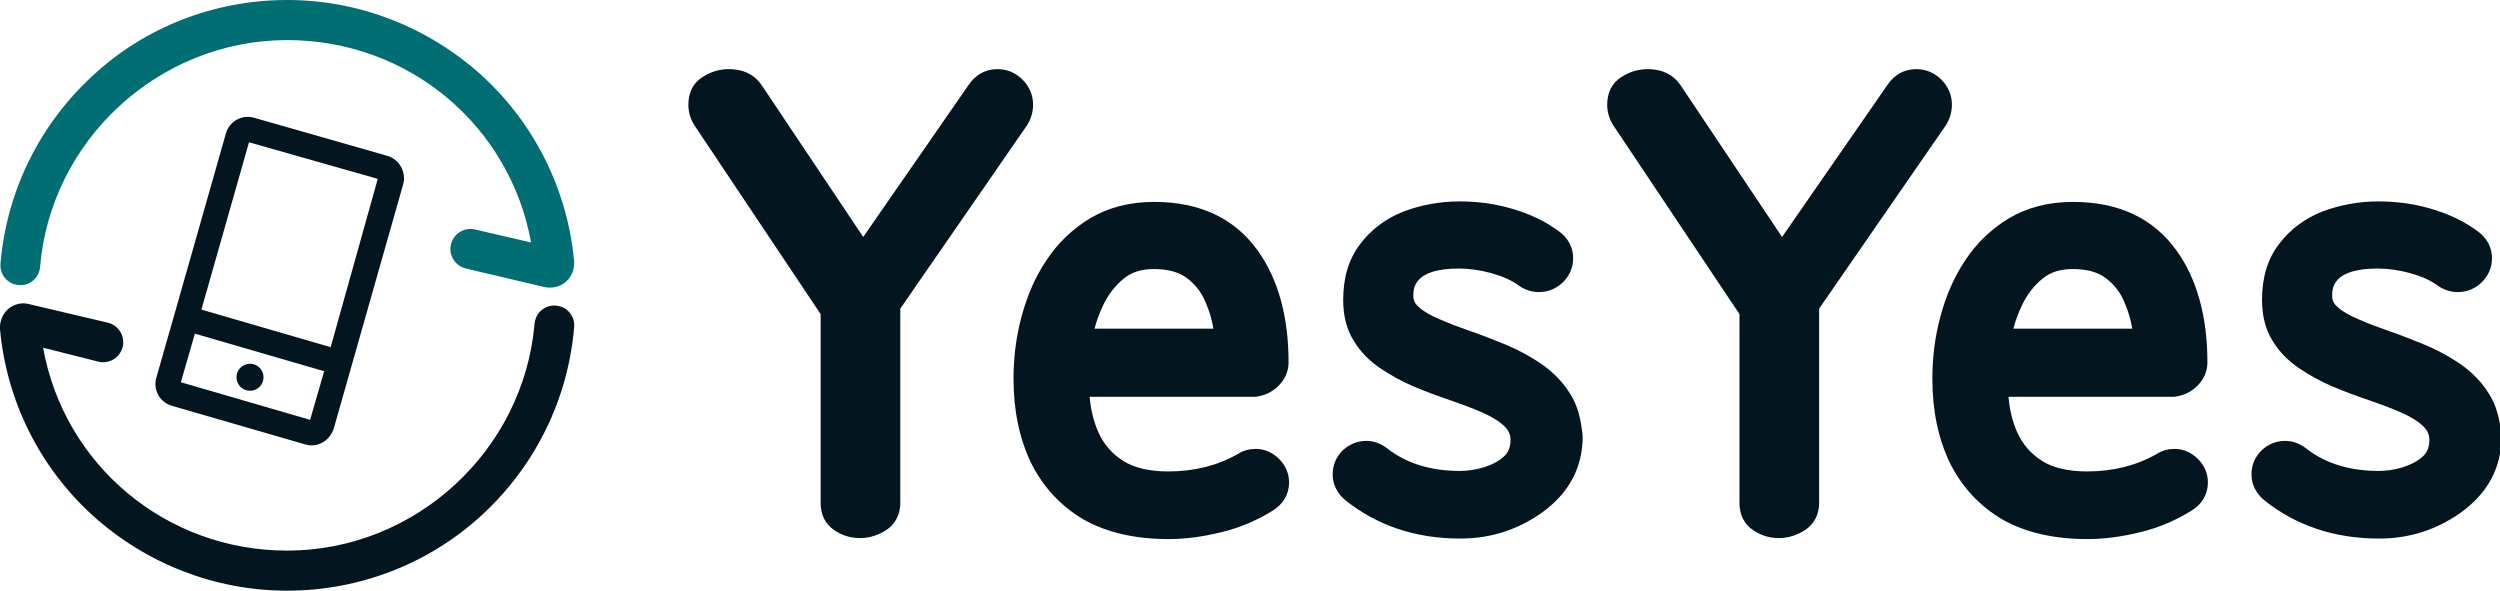 <?xml version="1.0" encoding="utf-8"?>
<!-- Generator: Adobe Illustrator 26.1.0, SVG Export Plug-In . SVG Version: 6.00 Build 0)  -->
<svg version="1.1" id="Layer_1" xmlns="http://www.w3.org/2000/svg" xmlns:xlink="http://www.w3.org/1999/xlink" x="0px" y="0px"
	 viewBox="0 0 499 117.9" style="enable-background:new 0 0 499 117.9;" xml:space="preserve">
<style type="text/css">
	.st0{fill:#006E73;}
	.st1{fill:#031620;}
	.st2{fill:none;stroke:#000000;stroke-width:0.996;stroke-miterlimit:10;}
</style>
<g>
	<g>
		<path class="st0" d="M109.8,57.4c-0.4,0-0.7,0-1.1-0.1L93,53.6c-2.1-0.5-3.5-2.6-3-4.8c0.5-2.1,2.6-3.5,4.8-3l11.2,2.6
			C101.8,25.1,81.6,8,57.3,8C31.8,8,10.1,27.9,8,53.3c-0.2,2.2-2.1,3.8-4.3,3.6c-2.2-0.2-3.8-2.1-3.6-4.3
			c1.2-14.3,7.7-27.6,18.3-37.4C28.9,5.4,42.8,0,57.3,0c14.4,0,28.2,5.4,38.9,15.1c10.6,9.7,17.1,22.9,18.4,37.1
			c0.1,1.5-0.5,3-1.6,4C112.1,57,111,57.4,109.8,57.4z"/>
	</g>
	<g>
		<path class="st1" d="M57.3,117.9c-14.4,0-28.2-5.4-38.9-15.1C7.8,93.1,1.3,79.9,0,65.7c-0.1-1.5,0.5-3,1.6-4c1.2-1,2.7-1.4,4.2-1
			l15.7,3.7c2.1,0.5,3.5,2.6,3,4.8c-0.5,2.1-2.6,3.5-4.8,3L8.6,69.4c4.2,23.4,24.5,40.5,48.7,40.5c25.6,0,47.2-19.9,49.4-45.3
			c0.2-2.2,2.1-3.8,4.3-3.6c2.2,0.2,3.8,2.1,3.6,4.3c-1.2,14.3-7.7,27.6-18.3,37.4C85.7,112.5,71.8,117.9,57.3,117.9z"/>
	</g>
	<path class="st2" d="M95.2,49.6"/>
	<g>
		<path class="st1" d="M77.3,31.1l-26.6-7.6c-2.4-0.7-4.9,0.7-5.6,3.1L34.8,62.8c0,0,0,0,0,0s0,0,0,0l-3.6,12.6
			c-0.7,2.4,0.7,4.9,3.1,5.6l26.6,7.7c0.4,0.1,0.8,0.2,1.3,0.2c0.8,0,1.5-0.2,2.2-0.6c1.1-0.6,1.8-1.6,2.2-2.7l13.9-48.9
			C81.1,34.3,79.7,31.8,77.3,31.1z M61.9,83.8l-25.8-7.5l2.8-9.7l25.8,7.5L61.9,83.8z M66,69.3l-25.8-7.5l9.5-33.4l25.7,7.3L66,69.3
			z"/>
		<circle class="st1" cx="49.9" cy="75.3" r="2.7"/>
	</g>
	<g>
		<path class="st1" d="M206.2,20.9c0-1.9-0.7-3.6-2.1-5c-1.4-1.4-3.1-2.1-5-2.1c-2.4,0-4.4,1.1-5.8,3.2l-21,30.3l-20.2-30.2
			c-1-1.5-2.9-3.3-6.6-3.3c-1.9,0-3.6,0.5-5.3,1.6c-1.9,1.2-2.8,3.1-2.8,5.5c0,1.5,0.4,2.8,1.2,4.1l25.2,37.7v37.7
			c0,2.3,0.9,4.2,2.7,5.4c1.6,1.1,3.3,1.6,5.2,1.6c1.9,0,3.6-0.6,5.2-1.6c1.8-1.2,2.8-3.1,2.8-5.4V61.6L205,25
			C205.8,23.7,206.2,22.4,206.2,20.9z"/>
		<path class="st1" d="M255.2,77c1.3-1.3,2-2.9,2-4.7c0-9.1-2.1-16.6-6.1-22.2c-4.6-6.5-11.6-9.8-20.7-9.8c-4.9,0-9.1,1.1-12.7,3.2
			c-3.5,2.1-6.5,4.9-8.8,8.4c-2.3,3.4-3.9,7.2-5,11.3c-1.1,4.1-1.6,8.2-1.6,12.4c0,6.4,1.2,12,3.5,16.8c2.4,4.8,5.9,8.6,10.5,11.3
			c4.6,2.6,10.3,3.9,16.9,3.9c3.5,0,7.1-0.5,10.7-1.4c3.7-0.9,7.1-2.4,10-4.2c2.2-1.3,3.4-3.3,3.4-5.7c0-1.8-0.7-3.4-2-4.7
			c-1.3-1.3-2.9-2-4.7-2c-1.2,0-2.4,0.3-3.5,1c-4,2.3-8.7,3.5-13.9,3.5c-3.7,0-6.8-0.7-9-2.1c-2.2-1.4-3.9-3.3-5-5.8
			c-0.9-2.1-1.5-4.4-1.7-7h33.1C252.3,79,253.9,78.3,255.2,77z M218.5,65.5c0.4-1.6,1-3.1,1.7-4.6c1-2.1,2.4-3.9,4.1-5.3
			c1.6-1.3,3.6-1.9,6-1.9c2.8,0,5,0.6,6.6,1.8c1.7,1.3,3,2.9,3.8,5c0.7,1.6,1.2,3.3,1.5,5.1H218.5z"/>
		<path class="st1" d="M313.4,78.6c-1.4-2.3-3.3-4.2-5.5-5.8c-2.2-1.5-4.5-2.8-7.1-3.9c-2.5-1-4.9-2-7.3-2.8
			c-2.3-0.8-4.4-1.6-6.2-2.4c-1.7-0.7-3.1-1.5-4.1-2.4c-0.7-0.6-1.1-1.3-1.1-2.2c0-1.5,0-5.5,9.1-5.5c2,0,4.2,0.3,6.4,0.9
			c2.2,0.6,4.1,1.4,5.7,2.6c1.2,0.8,2.5,1.2,3.9,1.2c1.8,0,3.5-0.7,4.8-2c1.3-1.3,2-2.9,2-4.8c0-2.1-1-4-2.8-5.3
			c-2.8-2.1-6.1-3.6-9.6-4.6c-3.5-1-7-1.4-10.3-1.4c-3.9,0-7.6,0.7-11.1,2c-3.6,1.4-6.5,3.6-8.7,6.5c-2.3,3-3.4,6.7-3.4,11.2
			c0,3.1,0.7,5.9,2.1,8.1c1.3,2.2,3.1,4,5.3,5.5c2.1,1.4,4.4,2.7,6.8,3.7c2.4,1,4.8,1.9,7.2,2.7c2.3,0.8,4.5,1.6,6.5,2.5
			c1.8,0.8,3.3,1.7,4.3,2.7c0.8,0.8,1.2,1.6,1.2,2.7c0,1.4-0.4,2.5-1.3,3.3c-1.1,1-2.5,1.7-4.1,2.2c-1.7,0.5-3.3,0.7-4.7,0.7
			c-5.8,0-10.7-1.5-14.5-4.5c-1.3-1-2.7-1.5-4.2-1.5c-1.8,0-3.4,0.7-4.7,1.9c-1.3,1.3-2,2.9-2,4.8c0,2,0.9,3.8,2.6,5.2
			c6.3,5,13.9,7.6,22.9,7.6c6.1,0,11.5-1.8,16.3-5.2c5.4-3.9,8.1-9,8.1-15.2C315.6,83.8,314.9,80.9,313.4,78.6z"/>
	</g>
	<g>
		<path class="st1" d="M389.6,20.9c0-1.9-0.7-3.6-2.1-5c-1.4-1.4-3.1-2.1-5-2.1c-2.4,0-4.4,1.1-5.8,3.2l-21,30.3l-20.2-30.2
			c-1-1.5-2.9-3.3-6.6-3.3c-1.9,0-3.6,0.5-5.3,1.6c-1.9,1.2-2.8,3.1-2.8,5.5c0,1.5,0.4,2.8,1.2,4.1l25.2,37.7v37.7
			c0,2.3,0.9,4.2,2.7,5.4c1.6,1.1,3.3,1.6,5.2,1.6c1.9,0,3.6-0.6,5.2-1.6c1.8-1.2,2.8-3.1,2.8-5.4V61.6L388.4,25
			C389.2,23.7,389.6,22.4,389.6,20.9z"/>
		<path class="st1" d="M438.6,77c1.3-1.3,2-2.9,2-4.7c0-9.1-2.1-16.6-6.1-22.2c-4.6-6.5-11.6-9.8-20.7-9.8c-4.9,0-9.1,1.1-12.7,3.2
			c-3.5,2.1-6.5,4.9-8.8,8.4c-2.3,3.4-3.9,7.2-5,11.3c-1.1,4.1-1.6,8.2-1.6,12.4c0,6.4,1.2,12,3.5,16.8c2.4,4.8,5.9,8.6,10.5,11.3
			c4.6,2.6,10.3,3.9,16.9,3.9c3.5,0,7.1-0.5,10.7-1.4c3.7-0.9,7.1-2.4,10-4.2c2.2-1.3,3.4-3.3,3.4-5.7c0-1.8-0.7-3.4-2-4.7
			c-1.3-1.3-2.9-2-4.7-2c-1.2,0-2.4,0.3-3.5,1c-4,2.3-8.7,3.5-13.9,3.5c-3.7,0-6.8-0.7-9-2.1c-2.2-1.4-3.9-3.3-5-5.8
			c-0.9-2.1-1.5-4.4-1.7-7h33.1C435.7,79,437.3,78.3,438.6,77z M401.9,65.5c0.4-1.6,1-3.1,1.7-4.6c1-2.1,2.4-3.9,4.1-5.3
			c1.6-1.3,3.6-1.9,6-1.9c2.8,0,5,0.6,6.6,1.8c1.7,1.3,3,2.9,3.8,5c0.7,1.6,1.2,3.3,1.5,5.1H401.9z"/>
		<path class="st1" d="M496.8,78.6c-1.4-2.3-3.3-4.2-5.5-5.8c-2.2-1.5-4.5-2.8-7.1-3.9c-2.5-1-4.9-2-7.3-2.8
			c-2.3-0.8-4.4-1.6-6.2-2.4c-1.7-0.7-3.1-1.5-4.1-2.4c-0.7-0.6-1.1-1.3-1.1-2.2c0-1.5,0-5.5,9.1-5.5c2,0,4.2,0.3,6.4,0.9
			c2.2,0.6,4.1,1.4,5.7,2.6c1.2,0.8,2.5,1.2,3.9,1.2c1.8,0,3.5-0.7,4.8-2c1.3-1.3,2-2.9,2-4.8c0-2.1-1-4-2.8-5.3
			c-2.8-2.1-6.1-3.6-9.6-4.6c-3.5-1-7-1.4-10.3-1.4c-3.9,0-7.6,0.7-11.1,2c-3.6,1.4-6.5,3.6-8.7,6.5c-2.3,3-3.4,6.7-3.4,11.2
			c0,3.1,0.7,5.9,2.1,8.1c1.3,2.2,3.1,4,5.3,5.5c2.1,1.4,4.4,2.7,6.8,3.7c2.4,1,4.8,1.9,7.2,2.7c2.3,0.8,4.5,1.6,6.5,2.5
			c1.8,0.8,3.3,1.7,4.3,2.7c0.8,0.8,1.2,1.6,1.2,2.7c0,1.4-0.4,2.5-1.3,3.3c-1.1,1-2.5,1.7-4.1,2.2c-1.7,0.5-3.3,0.7-4.7,0.7
			c-5.8,0-10.7-1.5-14.5-4.5c-1.3-1-2.7-1.5-4.2-1.5c-1.8,0-3.4,0.7-4.7,1.9c-1.3,1.3-2,2.9-2,4.8c0,2,0.9,3.8,2.6,5.2
			c6.3,5,13.9,7.6,22.9,7.6c6.1,0,11.5-1.8,16.3-5.2c5.4-3.9,8.1-9,8.1-15.2C499,83.8,498.3,80.9,496.8,78.6z"/>
	</g>
</g>
</svg>
